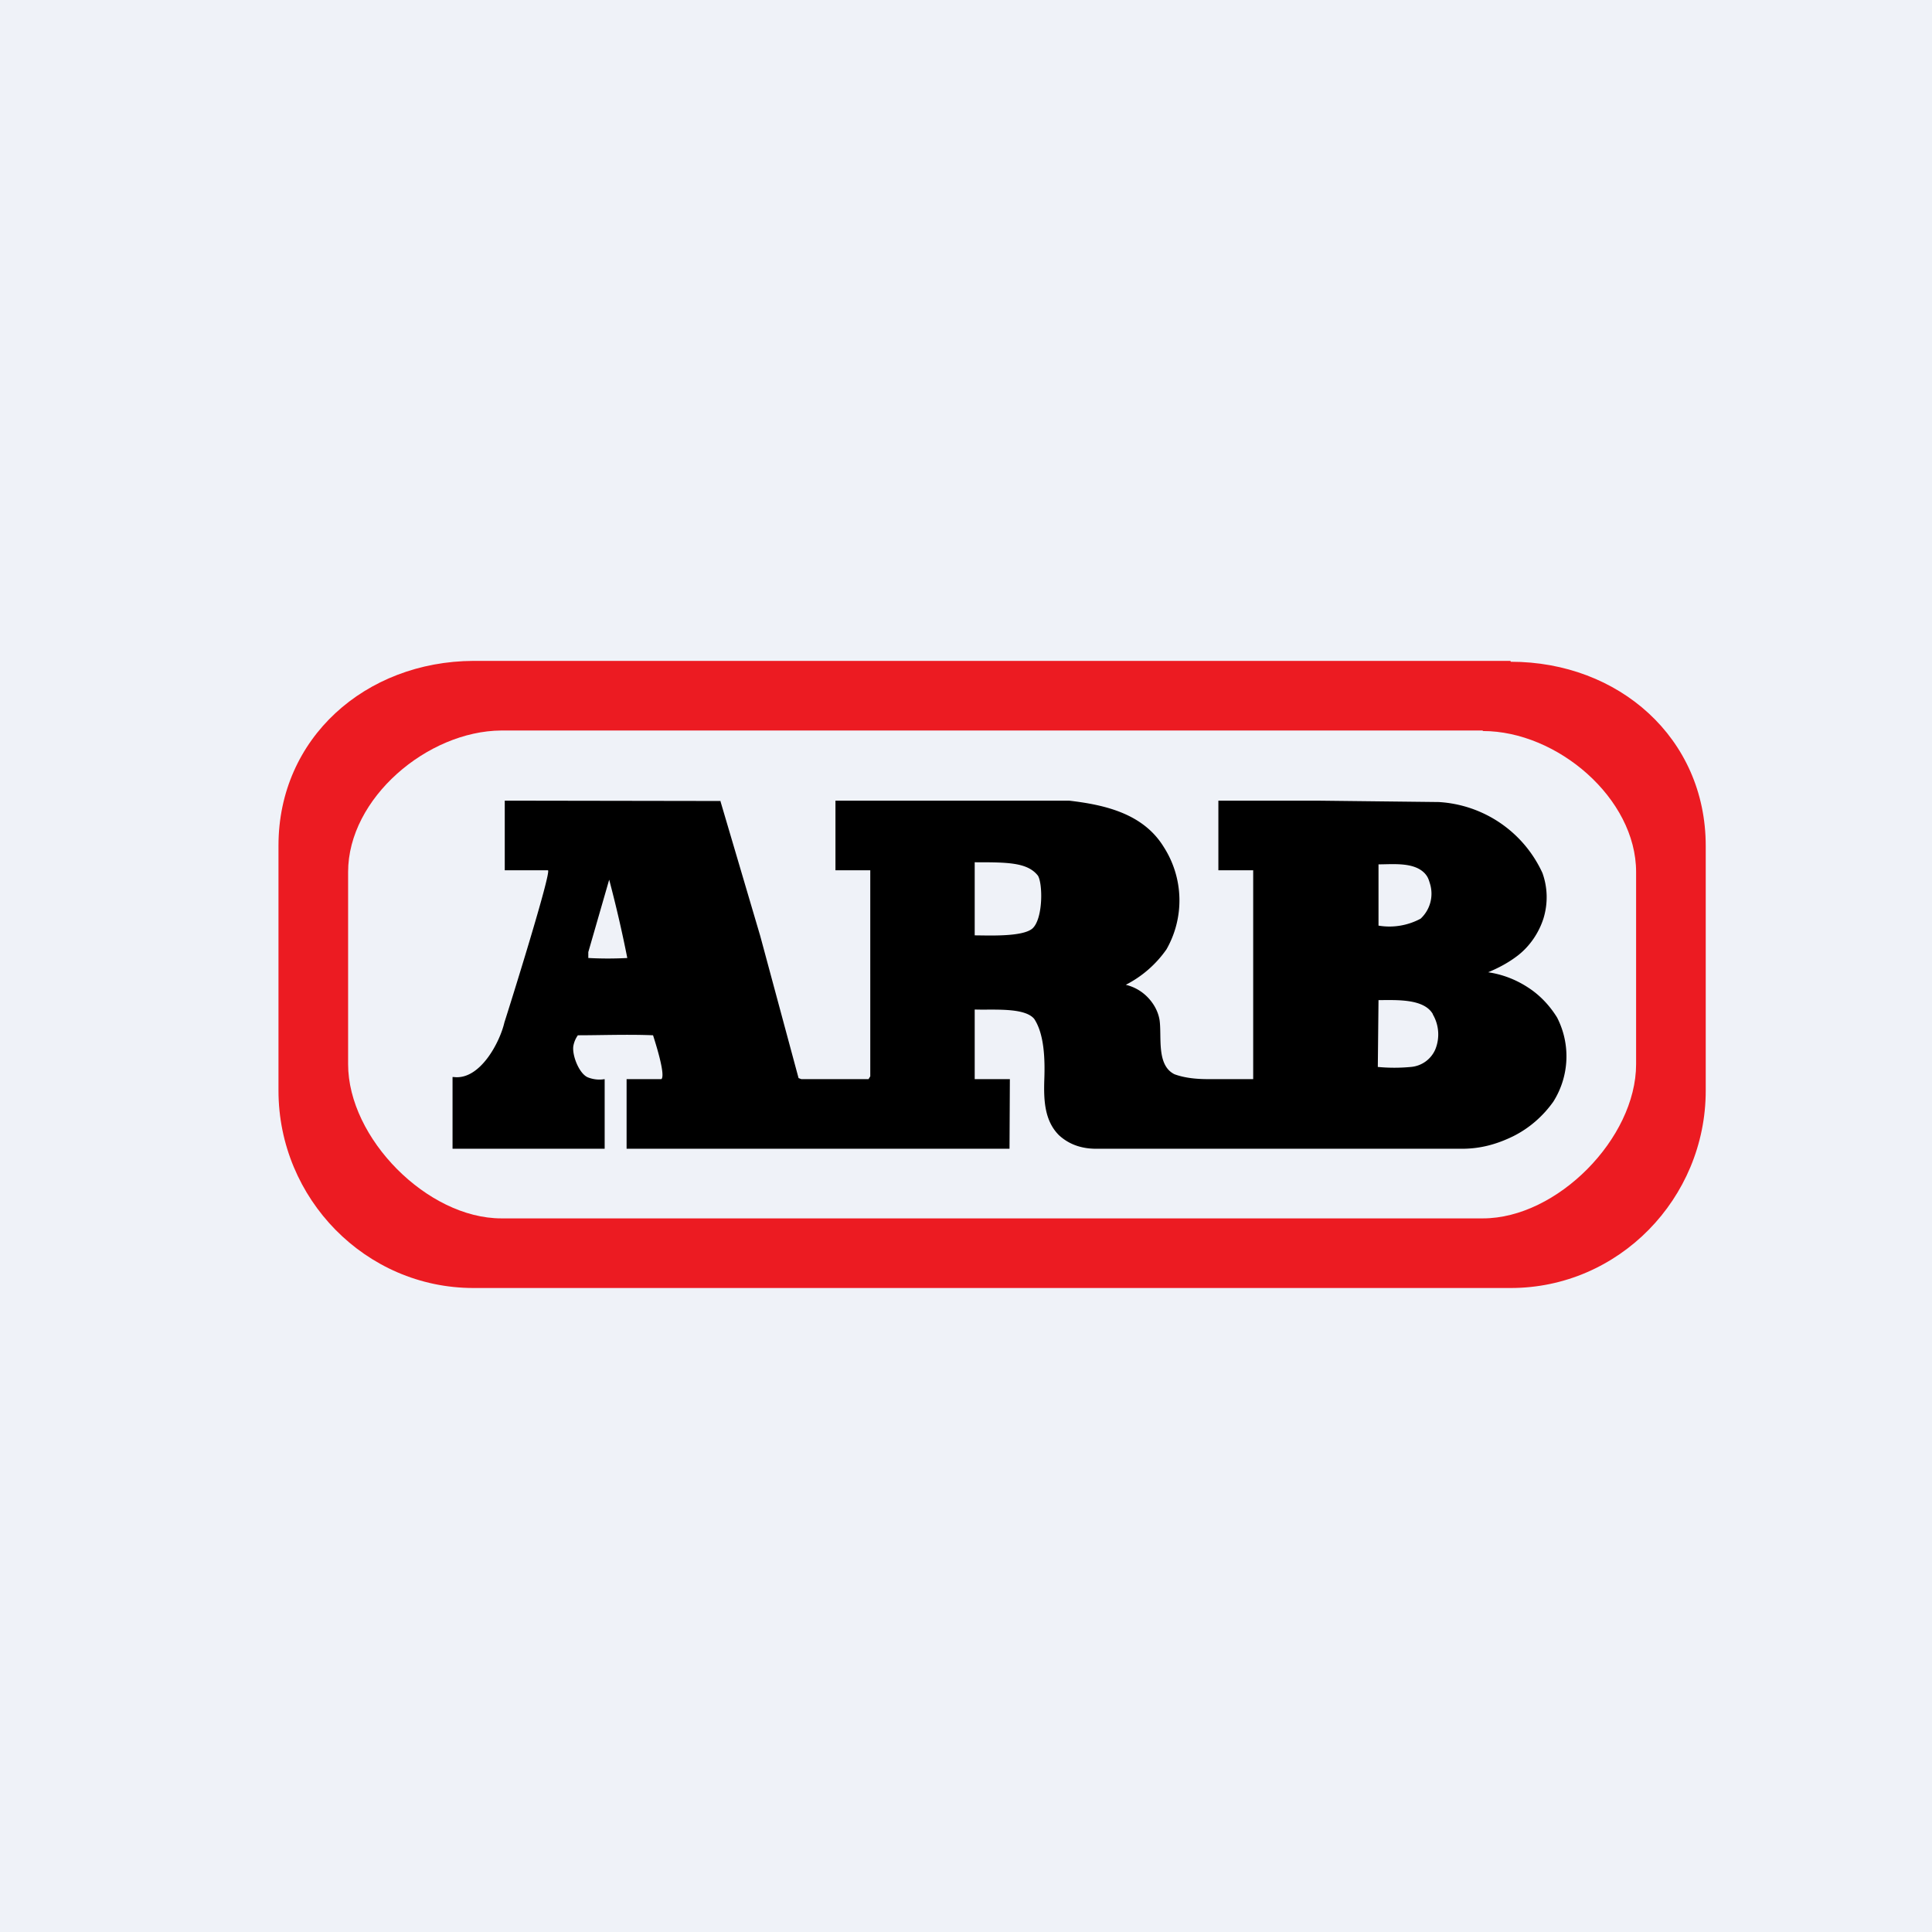 <svg xmlns="http://www.w3.org/2000/svg" viewBox="0 0 55.5 55.5"><path fill="#EFF2F8" d="M0 0h55.5v55.5H0Z"/><path fill="#EC1B22" d="M43.39 18.985H13.6C10.5 19 8 21.2 8 24.29v7.04c0 3.1 2.5 5.67 5.6 5.67h29.8c3.1 0 5.6-2.57 5.6-5.67V24.3c0-3.1-2.5-5.29-5.6-5.29Z"/><path fill="#EFF2F8" d="M42.59 20.985H14.4C12.28 21 10 22.93 10 25.05v5.52C10 32.7 12.28 35 14.4 35h28.2c2.13 0 4.4-2.3 4.4-4.43v-5.52c0-2.12-2.27-4.05-4.4-4.05Z"/><path d="m20.69 22.995 1.15 3.895 1.1 4.08.08.03h1.93l.05-.08V25h-1v-2h6.71c1.03.12 2.13.37 2.72 1.33a2.84 2.84 0 0 1 .08 2.94c-.3.43-.7.78-1.17 1.02.25.06.47.19.64.37.17.18.29.4.33.64.07.47-.1 1.3.43 1.56.3.11.64.14.97.14H36v-6h-1v-2h2.82l3.51.04a3.5 3.5 0 0 1 2.98 2.04c.15.42.16.87.03 1.3-.13.41-.39.8-.74 1.07-.26.2-.54.35-.85.48.41.06.8.21 1.15.44.34.22.62.52.83.86a2.44 2.44 0 0 1-.11 2.42c-.3.42-.69.76-1.15.99-.47.23-.94.36-1.47.36H31.5c-.14 0-.33-.01-.55-.08a1.42 1.42 0 0 1-.53-.31c-.42-.42-.44-1.02-.42-1.61.02-.57 0-1.29-.29-1.73-.28-.34-1.2-.25-1.71-.27v2h1.01L29 33H18v-2h1c.13-.12-.19-1.1-.24-1.26-.72-.03-1.5 0-2.16 0-.07.1-.11.2-.13.31-.04.27.17.8.42.9a.9.9 0 0 0 .48.05v2H13v-2.06h.04c.75.09 1.32-1 1.45-1.57.14-.43 1.37-4.36 1.25-4.37H14.5v-2l6.2.01Z"/><path fill="#EFF2F8" d="M29.81 25.145c.15.215.16 1.265-.16 1.535-.3.24-1.27.19-1.65.19v-2.1c.94 0 1.52 0 1.82.39Zm11.12-.055c.09.1.11.17.15.3a.98.98 0 0 1-.27 1c-.37.2-.8.27-1.21.2v-1.76c.42 0 1.02-.07 1.33.26Zm-22.9 2.43c-.38.02-.76.02-1.13 0v-.17l.6-2.08c.2.76.37 1.49.52 2.25Zm23.13 1.62a1.14 1.14 0 0 1 .07 1.01.84.84 0 0 1-.7.5c-.32.03-.63.03-.95 0l.02-1.92c.5 0 1.3-.05 1.56.4Z"/></svg>